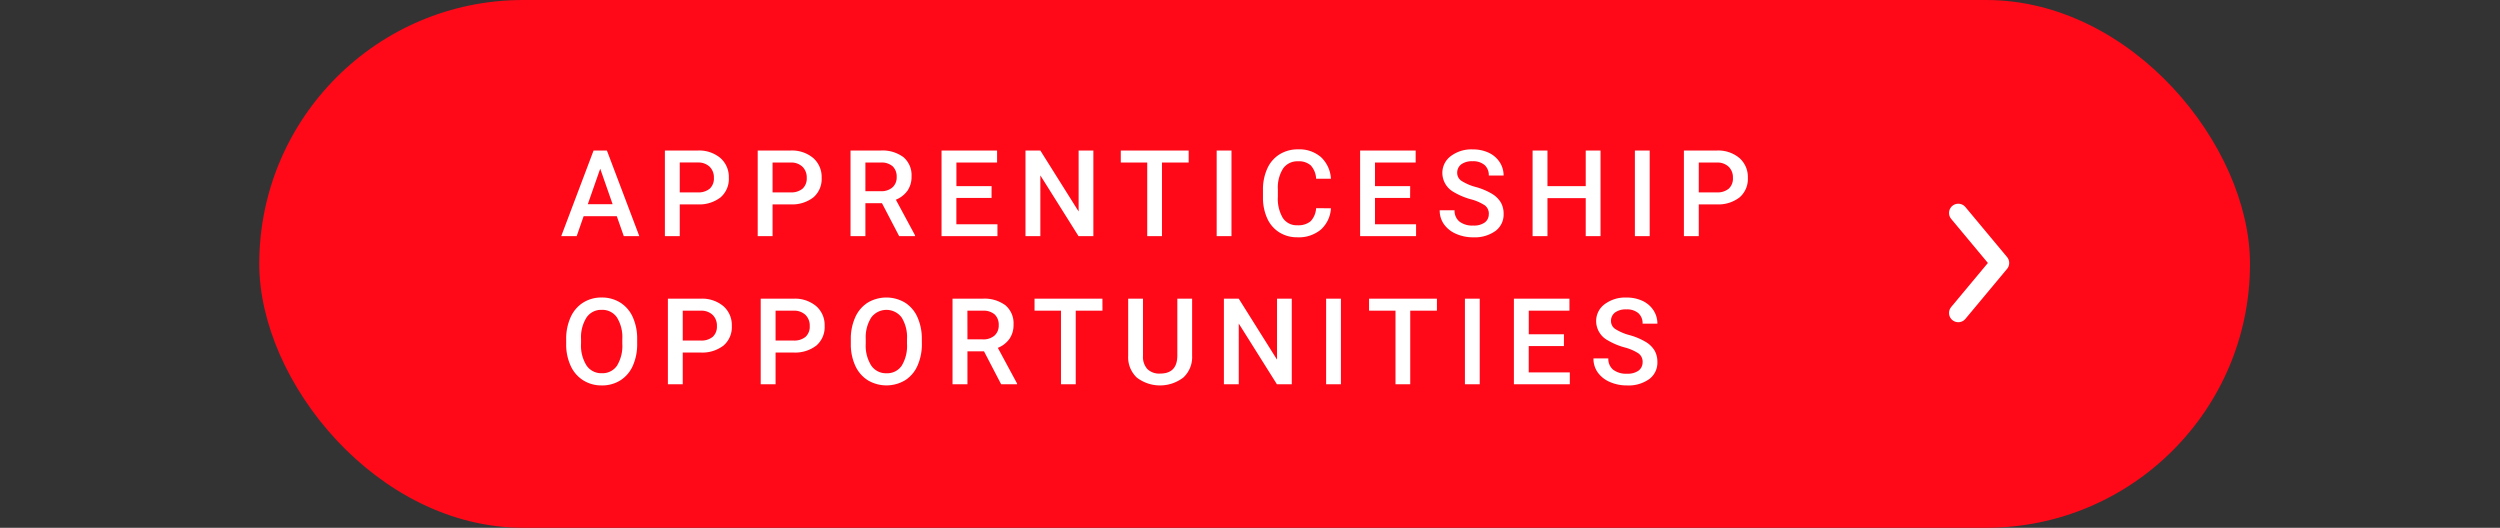 <?xml version="1.0" encoding="utf-8"?><svg xmlns="http://www.w3.org/2000/svg" xmlns:xlink="http://www.w3.org/1999/xlink" width="270" height="57" viewBox="0 0 270 57">
  <rect x="0" y="0" width="270" height="57" fill="#333333" stroke="none"/>
  <defs>
    <clipPath id="clip-karriere_hw21_ausbildungsangebote_hover_L_en-GB">
      <rect width="270" height="57"/>
    </clipPath>
  </defs>
  <g id="karriere_hw21_ausbildungsangebote_hover_L_en-GB" clip-path="url(#clip-karriere_hw21_ausbildungsangebote_hover_L_en-GB)">
    <g id="Komponente_17_2" data-name="Komponente 17 – 2" transform="translate(28)">
      <rect id="Rechteck_391" data-name="Rechteck 391" width="215" height="57" rx="28.5" fill="#ff0818"/>
      <path id="Pfad_804" data-name="Pfad 804" d="M6.113-2.152H2.533L1.784,0H.114L3.605-9.242H5.046L8.544,0H6.868ZM2.983-3.447H5.662L4.323-7.281Zm9.93.019V0H11.307V-9.242h3.536a3.575,3.575,0,0,1,2.46.807A2.714,2.714,0,0,1,18.214-6.3a2.623,2.623,0,0,1-.892,2.116,3.748,3.748,0,0,1-2.5.756Zm0-1.295h1.93a1.9,1.9,0,0,0,1.308-.4A1.481,1.481,0,0,0,16.6-6.291a1.6,1.6,0,0,0-.457-1.2,1.762,1.762,0,0,0-1.257-.46H12.913ZM22.938-3.428V0H21.332V-9.242h3.536a3.575,3.575,0,0,1,2.46.807A2.714,2.714,0,0,1,28.239-6.3a2.623,2.623,0,0,1-.892,2.116,3.748,3.748,0,0,1-2.5.756Zm0-1.295h1.93a1.9,1.9,0,0,0,1.308-.4,1.481,1.481,0,0,0,.451-1.165,1.6,1.6,0,0,0-.457-1.2,1.762,1.762,0,0,0-1.257-.46H22.938ZM34.753-3.555h-1.79V0H31.357V-9.242h3.25a3.781,3.781,0,0,1,2.469.718,2.54,2.54,0,0,1,.87,2.077A2.6,2.6,0,0,1,37.5-4.894a2.848,2.848,0,0,1-1.247.962L38.327-.082V0h-1.72ZM32.963-4.85h1.65a1.836,1.836,0,0,0,1.27-.409,1.428,1.428,0,0,0,.457-1.12,1.52,1.52,0,0,0-.422-1.149,1.793,1.793,0,0,0-1.26-.419H32.963Zm13.624.724h-3.8v2.844h4.437V0H41.186V-9.242h6v1.295H42.792V-5.4h3.8ZM57.584,0H55.978l-4.12-6.557V0H50.252V-9.242h1.606L55.991-2.66V-9.242h1.593ZM67.876-7.947H64.994V0H63.4V-7.947H60.544V-9.242h7.332ZM72.5,0H70.9V-9.242h1.6ZM83.241-3.009A3.337,3.337,0,0,1,82.149-.7a3.722,3.722,0,0,1-2.533.828A3.6,3.6,0,0,1,77.671-.4a3.437,3.437,0,0,1-1.3-1.489A5.372,5.372,0,0,1,75.9-4.126v-.863a5.41,5.41,0,0,1,.463-2.3A3.492,3.492,0,0,1,77.69-8.83a3.71,3.71,0,0,1,2-.54,3.572,3.572,0,0,1,2.463.828A3.461,3.461,0,0,1,83.241-6.2h-1.6a2.283,2.283,0,0,0-.581-1.438,1.92,1.92,0,0,0-1.368-.441,1.875,1.875,0,0,0-1.609.766,3.826,3.826,0,0,0-.574,2.246v.82a4.059,4.059,0,0,0,.536,2.287,1.78,1.78,0,0,0,1.571.788,2.076,2.076,0,0,0,1.422-.425,2.218,2.218,0,0,0,.6-1.416Zm8.552-1.117H88v2.844h4.437V0H86.392V-9.242h6v1.295H88V-5.4h3.8Zm8.5,1.746a1.116,1.116,0,0,0-.428-.939,5.155,5.155,0,0,0-1.546-.667,7.464,7.464,0,0,1-1.777-.749A2.372,2.372,0,0,1,95.274-6.8a2.252,2.252,0,0,1,.911-1.841,3.687,3.687,0,0,1,2.365-.724,3.994,3.994,0,0,1,1.72.355A2.823,2.823,0,0,1,101.457-8a2.6,2.6,0,0,1,.432,1.457h-1.6a1.448,1.448,0,0,0-.454-1.133,1.873,1.873,0,0,0-1.3-.409,1.956,1.956,0,0,0-1.222.336,1.12,1.12,0,0,0-.435.939,1.013,1.013,0,0,0,.47.847A5.411,5.411,0,0,0,98.9-5.3a7.124,7.124,0,0,1,1.733.73,2.756,2.756,0,0,1,.958.939,2.447,2.447,0,0,1,.3,1.241,2.2,2.2,0,0,1-.885,1.838,3.841,3.841,0,0,1-2.4.682,4.515,4.515,0,0,1-1.844-.371A3.1,3.1,0,0,1,95.455-1.27a2.555,2.555,0,0,1-.467-1.523h1.606a1.5,1.5,0,0,0,.521,1.219,2.279,2.279,0,0,0,1.492.432,1.98,1.98,0,0,0,1.26-.34A1.1,1.1,0,0,0,100.289-2.38ZM112.358,0h-1.6V-4.1h-4.132V0H105.02V-9.242h1.606V-5.4h4.132V-9.242h1.6Zm5.309,0h-1.6V-9.242h1.6Zm5.3-3.428V0h-1.606V-9.242h3.536a3.575,3.575,0,0,1,2.46.807,2.714,2.714,0,0,1,.911,2.135,2.623,2.623,0,0,1-.892,2.116,3.748,3.748,0,0,1-2.5.756Zm0-1.295h1.93a1.9,1.9,0,0,0,1.308-.4,1.481,1.481,0,0,0,.451-1.165,1.6,1.6,0,0,0-.457-1.2,1.762,1.762,0,0,0-1.257-.46h-1.974ZM8.315,11.62A5.67,5.67,0,0,1,7.846,14,3.552,3.552,0,0,1,6.5,15.578a3.693,3.693,0,0,1-2.009.549,3.7,3.7,0,0,1-2-.549,3.606,3.606,0,0,1-1.358-1.565,5.493,5.493,0,0,1-.486-2.342V11.15a5.622,5.622,0,0,1,.479-2.387A3.6,3.6,0,0,1,2.479,7.18a3.681,3.681,0,0,1,2-.549,3.714,3.714,0,0,1,2,.543A3.556,3.556,0,0,1,7.833,8.735a5.61,5.61,0,0,1,.482,2.371Zm-1.606-.482a4.04,4.04,0,0,0-.581-2.355,1.9,1.9,0,0,0-1.647-.819,1.894,1.894,0,0,0-1.628.816,3.962,3.962,0,0,0-.6,2.307v.533a4.009,4.009,0,0,0,.594,2.355,1.911,1.911,0,0,0,1.647.832,1.889,1.889,0,0,0,1.641-.812,4.1,4.1,0,0,0,.574-2.374Zm6.528,1.435V16H11.631V6.758h3.536a3.575,3.575,0,0,1,2.46.807A2.714,2.714,0,0,1,18.537,9.7a2.623,2.623,0,0,1-.892,2.116,3.748,3.748,0,0,1-2.5.756Zm0-1.295h1.93a1.9,1.9,0,0,0,1.308-.4,1.481,1.481,0,0,0,.451-1.165,1.6,1.6,0,0,0-.457-1.2,1.762,1.762,0,0,0-1.257-.46H13.237Zm10.025,1.295V16H21.656V6.758h3.536a3.575,3.575,0,0,1,2.46.807A2.714,2.714,0,0,1,28.562,9.7a2.623,2.623,0,0,1-.892,2.116,3.748,3.748,0,0,1-2.5.756Zm0-1.295h1.93a1.9,1.9,0,0,0,1.308-.4,1.481,1.481,0,0,0,.451-1.165,1.6,1.6,0,0,0-.457-1.2,1.762,1.762,0,0,0-1.257-.46H23.262Zm15.8.343A5.67,5.67,0,0,1,38.587,14a3.552,3.552,0,0,1-1.343,1.574,3.938,3.938,0,0,1-4.012,0,3.606,3.606,0,0,1-1.358-1.565,5.493,5.493,0,0,1-.486-2.342V11.15a5.622,5.622,0,0,1,.479-2.387A3.6,3.6,0,0,1,33.221,7.18a3.946,3.946,0,0,1,4.005-.006,3.556,3.556,0,0,1,1.349,1.562,5.61,5.61,0,0,1,.482,2.371Zm-1.606-.482a4.04,4.04,0,0,0-.581-2.355,2.049,2.049,0,0,0-3.275,0,3.962,3.962,0,0,0-.6,2.307v.533a4.009,4.009,0,0,0,.594,2.355,1.911,1.911,0,0,0,1.647.832,1.889,1.889,0,0,0,1.641-.812,4.1,4.1,0,0,0,.574-2.374Zm8.318,1.308h-1.79V16H42.373V6.758h3.25a3.781,3.781,0,0,1,2.469.718,2.54,2.54,0,0,1,.87,2.077,2.6,2.6,0,0,1-.448,1.553,2.848,2.848,0,0,1-1.247.962l2.076,3.849V16h-1.72Zm-1.79-1.295h1.65a1.836,1.836,0,0,0,1.27-.409,1.428,1.428,0,0,0,.457-1.12,1.52,1.52,0,0,0-.422-1.149,1.793,1.793,0,0,0-1.26-.419H43.979Zm14.583-3.1H55.68V16H54.086V8.053H51.23V6.758h7.332ZM68.25,6.758v6.176a3,3,0,0,1-.943,2.333,4.132,4.132,0,0,1-5.031.013,3.016,3.016,0,0,1-.933-2.352V6.758h1.6V12.94a1.964,1.964,0,0,0,.47,1.416,1.832,1.832,0,0,0,1.384.489q1.854,0,1.854-1.955V6.758ZM79.012,16H77.406l-4.12-6.557V16H71.68V6.758h1.606l4.132,6.583V6.758h1.593Zm5.309,0h-1.6V6.758h1.6ZM94.688,8.053H91.806V16H90.213V8.053H87.357V6.758h7.332ZM99.311,16h-1.6V6.758h1.6Zm9.092-4.126h-3.8v2.844h4.437V16H103V6.758h6V8.053h-4.393V10.6h3.8Zm8.5,1.746a1.116,1.116,0,0,0-.428-.939,5.155,5.155,0,0,0-1.546-.667,7.464,7.464,0,0,1-1.777-.749A2.372,2.372,0,0,1,111.884,9.2a2.252,2.252,0,0,1,.911-1.841,3.687,3.687,0,0,1,2.365-.724,3.994,3.994,0,0,1,1.72.355A2.823,2.823,0,0,1,118.067,8a2.6,2.6,0,0,1,.432,1.457h-1.6a1.448,1.448,0,0,0-.454-1.133,1.873,1.873,0,0,0-1.3-.409,1.956,1.956,0,0,0-1.222.336,1.12,1.12,0,0,0-.435.939,1.013,1.013,0,0,0,.47.847,5.411,5.411,0,0,0,1.549.66,7.124,7.124,0,0,1,1.733.73,2.756,2.756,0,0,1,.958.939,2.447,2.447,0,0,1,.3,1.241,2.2,2.2,0,0,1-.885,1.838,3.841,3.841,0,0,1-2.4.682,4.515,4.515,0,0,1-1.844-.371,3.1,3.1,0,0,1-1.308-1.025,2.555,2.555,0,0,1-.467-1.523H113.2a1.5,1.5,0,0,0,.521,1.219,2.279,2.279,0,0,0,1.492.432,1.98,1.98,0,0,0,1.26-.34A1.1,1.1,0,0,0,116.9,13.62Z" transform="translate(32.5 25.5)" fill="#fff"/>
      <g id="Gruppe_1090" data-name="Gruppe 1090" transform="translate(183.494 23)">
        <path id="Pfad_326" data-name="Pfad 326" d="M5919.27-2292l4.5,5.4-4.5,5.4" transform="translate(-5919.27 2292)" fill="none" stroke="#fff" stroke-linecap="round" stroke-linejoin="round" stroke-width="2"/>
      </g>
    </g>
    <rect id="Rechteck_453" data-name="Rechteck 453" width="270" height="57" fill="none"/>
  </g>
</svg>
